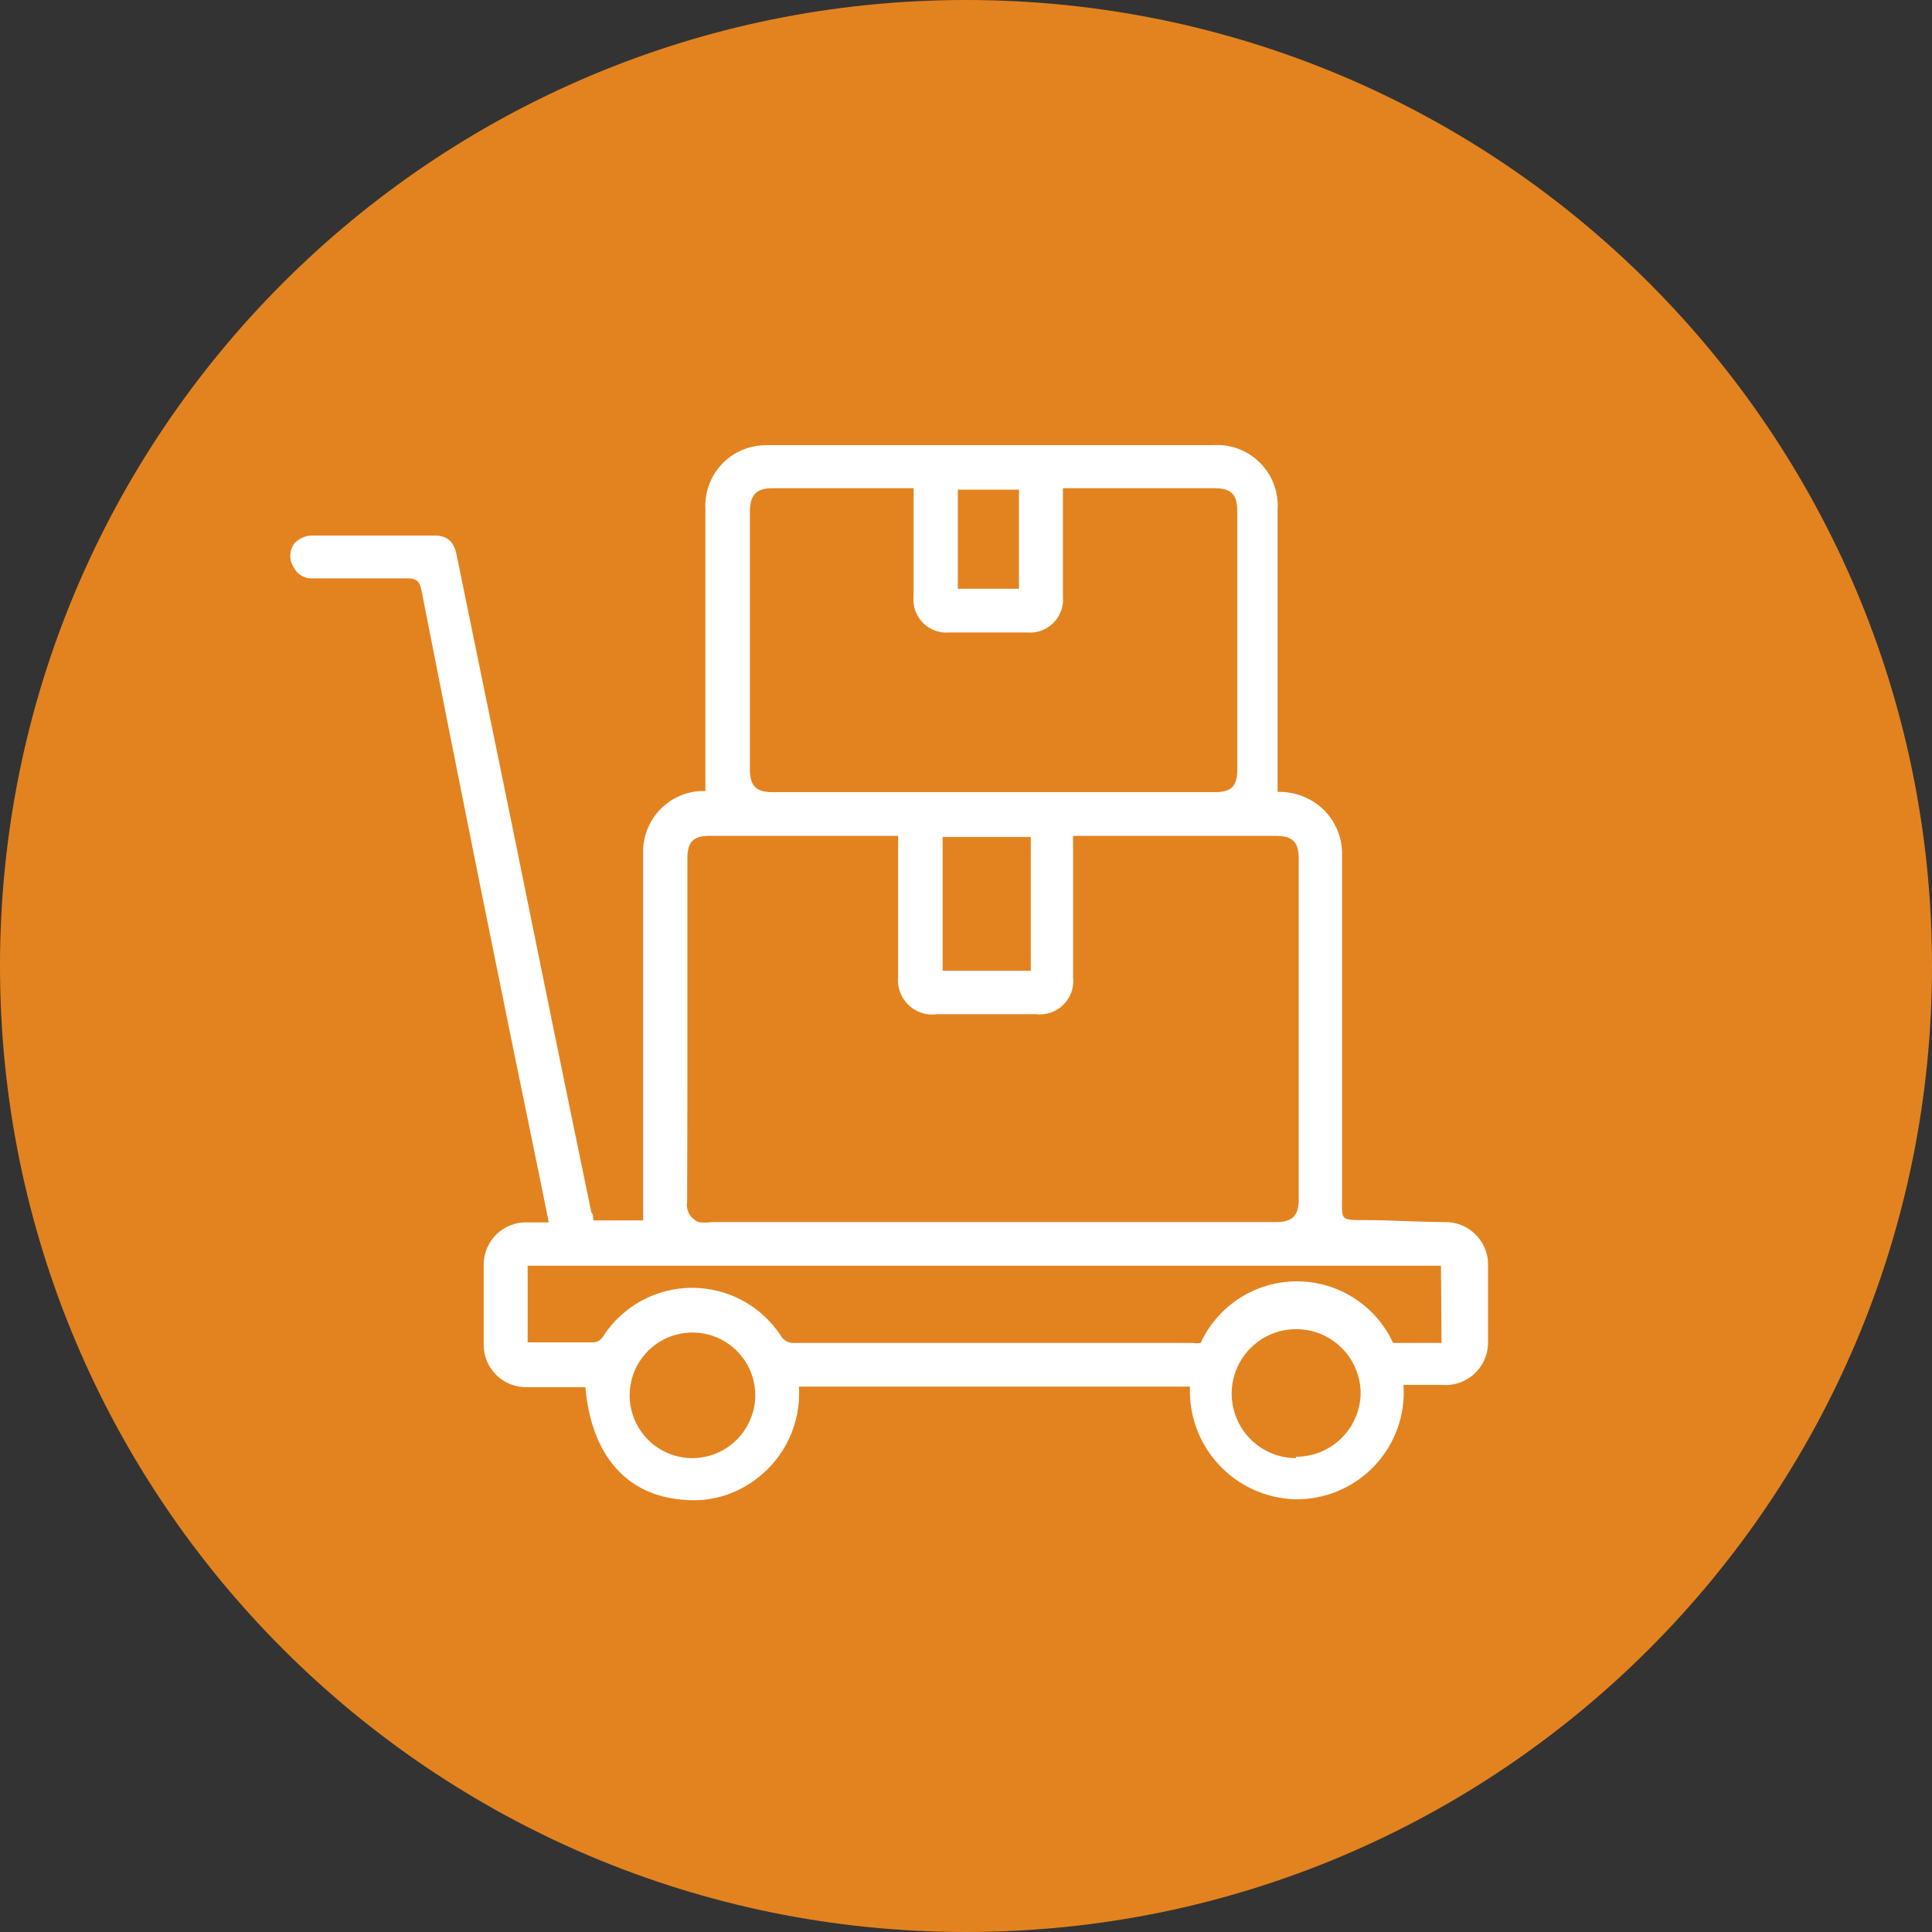 <svg width="165" height="165" viewBox="0 0 165 165" fill="none" xmlns="http://www.w3.org/2000/svg">
<rect x="0" y="0" width="165" height="165" fill="#333333" stroke="none"/>
<g clip-path="url(#clip0_6008_3422)">
<path d="M82.5 165C128.063 165 165 128.063 165 82.5C165 36.937 128.063 0 82.5 0C36.937 0 0 36.937 0 82.5C0 128.063 36.937 165 82.5 165Z" fill="#E3831F"/>
<path d="M123.497 104.37C121.212 104.37 118.926 104.202 116.64 104.202C114.355 104.202 114.619 104.202 114.619 102.157V73.093C114.664 71.696 114.153 70.338 113.2 69.316C112.675 68.763 112.04 68.327 111.335 68.037C110.63 67.746 109.872 67.608 109.11 67.631C109.11 67.006 109.11 66.477 109.11 65.971V43.524C109.159 42.792 109.052 42.057 108.795 41.37C108.539 40.683 108.139 40.058 107.622 39.536C107.106 39.015 106.484 38.61 105.799 38.348C105.114 38.085 104.381 37.971 103.648 38.014C91.025 38.014 78.378 38.014 65.707 38.014C65.205 38.001 64.704 38.05 64.215 38.158C63.03 38.439 61.983 39.129 61.257 40.106C60.531 41.083 60.172 42.285 60.245 43.5V67.559H59.74C58.395 67.658 57.142 68.275 56.244 69.281C55.346 70.286 54.874 71.602 54.928 72.948V104.226H50.669C50.669 103.961 50.669 103.745 50.501 103.528C48.207 92.461 45.938 81.377 43.692 70.278L39.001 47.421C38.784 46.291 38.231 45.737 37.124 45.737C33.587 45.737 30.05 45.737 26.514 45.737C25.978 45.788 25.48 46.037 25.118 46.435C24.906 46.738 24.792 47.099 24.792 47.469C24.792 47.84 24.906 48.201 25.118 48.504C25.269 48.795 25.503 49.035 25.789 49.193C26.076 49.352 26.404 49.422 26.73 49.394C29.425 49.394 32.12 49.394 34.79 49.394C35.608 49.394 35.825 49.659 35.993 50.405C39.265 67.086 42.617 83.735 46.05 100.352L46.868 104.394H45.015C44.537 104.381 44.062 104.464 43.616 104.636C43.17 104.809 42.763 105.068 42.418 105.4C42.073 105.731 41.798 106.128 41.608 106.566C41.417 107.005 41.316 107.477 41.31 107.955C41.31 110.265 41.31 112.574 41.31 114.884C41.313 115.362 41.411 115.835 41.599 116.275C41.786 116.715 42.059 117.113 42.401 117.446C42.744 117.78 43.149 118.042 43.594 118.218C44.038 118.393 44.513 118.479 44.991 118.469H49.202H49.996C50.501 124.315 53.556 127.78 58.465 128.093C60.642 128.285 62.812 127.659 64.552 126.336C65.777 125.429 66.755 124.229 67.398 122.846C68.041 121.464 68.328 119.943 68.233 118.421H101.627C101.579 119.638 101.771 120.852 102.192 121.994C102.614 123.137 103.256 124.185 104.083 125.078C104.91 125.972 105.905 126.694 107.011 127.203C108.117 127.712 109.313 127.998 110.529 128.045C111.801 128.074 113.064 127.839 114.239 127.353C115.414 126.866 116.475 126.141 117.353 125.221C118.232 124.302 118.909 123.21 119.341 122.014C119.774 120.818 119.952 119.545 119.864 118.277H123.161C123.672 118.318 124.186 118.25 124.669 118.078C125.152 117.907 125.593 117.634 125.964 117.28C126.334 116.925 126.625 116.496 126.818 116.021C127.011 115.546 127.101 115.036 127.082 114.523C127.082 112.278 127.082 110.04 127.082 107.811C127.033 106.889 126.636 106.021 125.97 105.382C125.304 104.743 124.42 104.381 123.497 104.37ZM81.802 41.816H87.023V50.284H81.802V41.816ZM66.067 41.695H77.231H78.025V42.561C78.025 45.352 78.025 48.119 78.025 50.91C77.98 51.327 78.028 51.748 78.167 52.143C78.305 52.539 78.53 52.898 78.825 53.196C79.121 53.493 79.478 53.721 79.873 53.862C80.267 54.004 80.688 54.056 81.105 54.014H87.721C88.131 54.05 88.545 53.997 88.933 53.856C89.32 53.716 89.672 53.492 89.963 53.2C90.255 52.909 90.479 52.557 90.619 52.17C90.76 51.782 90.813 51.369 90.776 50.958C90.776 48.167 90.776 45.4 90.776 42.609V41.695H91.691H103.721C105.14 41.695 105.669 42.224 105.669 43.644V65.707C105.669 67.15 105.164 67.655 103.721 67.655H65.923C64.6 67.655 64.046 67.102 64.046 65.779V43.644C64.046 42.273 64.624 41.695 65.947 41.695H66.067ZM88.034 71.481V82.909H80.503V71.481H88.034ZM58.705 90.151V73.309C58.705 71.914 59.21 71.385 60.582 71.385H75.956H76.702V83.414C76.656 83.861 76.713 84.311 76.869 84.732C77.025 85.153 77.275 85.532 77.6 85.841C77.925 86.15 78.317 86.381 78.745 86.515C79.173 86.649 79.627 86.683 80.07 86.614H88.443C88.876 86.669 89.316 86.624 89.729 86.483C90.142 86.341 90.518 86.107 90.827 85.798C91.135 85.49 91.37 85.114 91.511 84.701C91.653 84.288 91.698 83.848 91.643 83.414V71.385H108.893C110.409 71.385 110.914 71.89 110.914 73.358V102.469C110.914 103.817 110.385 104.346 109.038 104.37H60.774C60.408 104.431 60.034 104.431 59.668 104.37C59.337 104.243 59.059 104.007 58.879 103.701C58.7 103.395 58.63 103.037 58.681 102.686C58.705 98.451 58.705 94.313 58.705 90.151ZM59.114 124.532C58.054 124.527 57.019 124.209 56.14 123.616C55.261 123.024 54.577 122.184 54.175 121.203C53.772 120.223 53.669 119.145 53.879 118.105C54.089 117.066 54.602 116.112 55.353 115.365C56.104 114.617 57.06 114.108 58.1 113.903C59.141 113.698 60.218 113.805 61.197 114.212C62.176 114.619 63.013 115.307 63.601 116.188C64.189 117.07 64.504 118.107 64.504 119.167C64.497 120.592 63.927 121.957 62.917 122.962C61.907 123.968 60.539 124.532 59.114 124.532ZM110.698 124.532C109.608 124.532 108.543 124.209 107.637 123.603C106.731 122.998 106.025 122.138 105.608 121.131C105.191 120.124 105.081 119.016 105.294 117.948C105.507 116.879 106.031 115.897 106.802 115.127C107.572 114.356 108.554 113.831 109.623 113.619C110.692 113.406 111.799 113.515 112.806 113.932C113.813 114.349 114.673 115.055 115.279 115.961C115.884 116.867 116.207 117.933 116.207 119.022C116.176 120.467 115.578 121.841 114.543 122.849C113.508 123.857 112.118 124.418 110.674 124.412L110.698 124.532ZM123.112 114.692H118.974C118.251 113.121 117.092 111.791 115.636 110.859C114.18 109.926 112.487 109.431 110.758 109.431C109.029 109.431 107.336 109.926 105.88 110.859C104.424 111.791 103.265 113.121 102.542 114.692C102.319 114.732 102.091 114.732 101.868 114.692C100.039 114.692 98.211 114.692 96.382 114.692H67.848C67.618 114.71 67.388 114.663 67.184 114.557C66.98 114.45 66.81 114.289 66.693 114.09C65.871 112.829 64.748 111.793 63.424 111.076C62.101 110.359 60.619 109.983 59.114 109.983C57.609 109.983 56.128 110.359 54.804 111.076C53.481 111.793 52.357 112.829 51.535 114.09C51.444 114.264 51.305 114.409 51.135 114.507C50.964 114.605 50.77 114.652 50.573 114.644H45.063V108.099H89.814C90.728 108.099 91.643 108.099 92.533 108.099H107.426C109.423 108.099 111.444 108.099 113.441 108.099H123.064L123.112 114.692Z" fill="white"/>
</g>
<defs>
<clipPath id="clip0_6008_3422">
<rect width="165" height="165" fill="white"/>
</clipPath>
</defs>
</svg>
